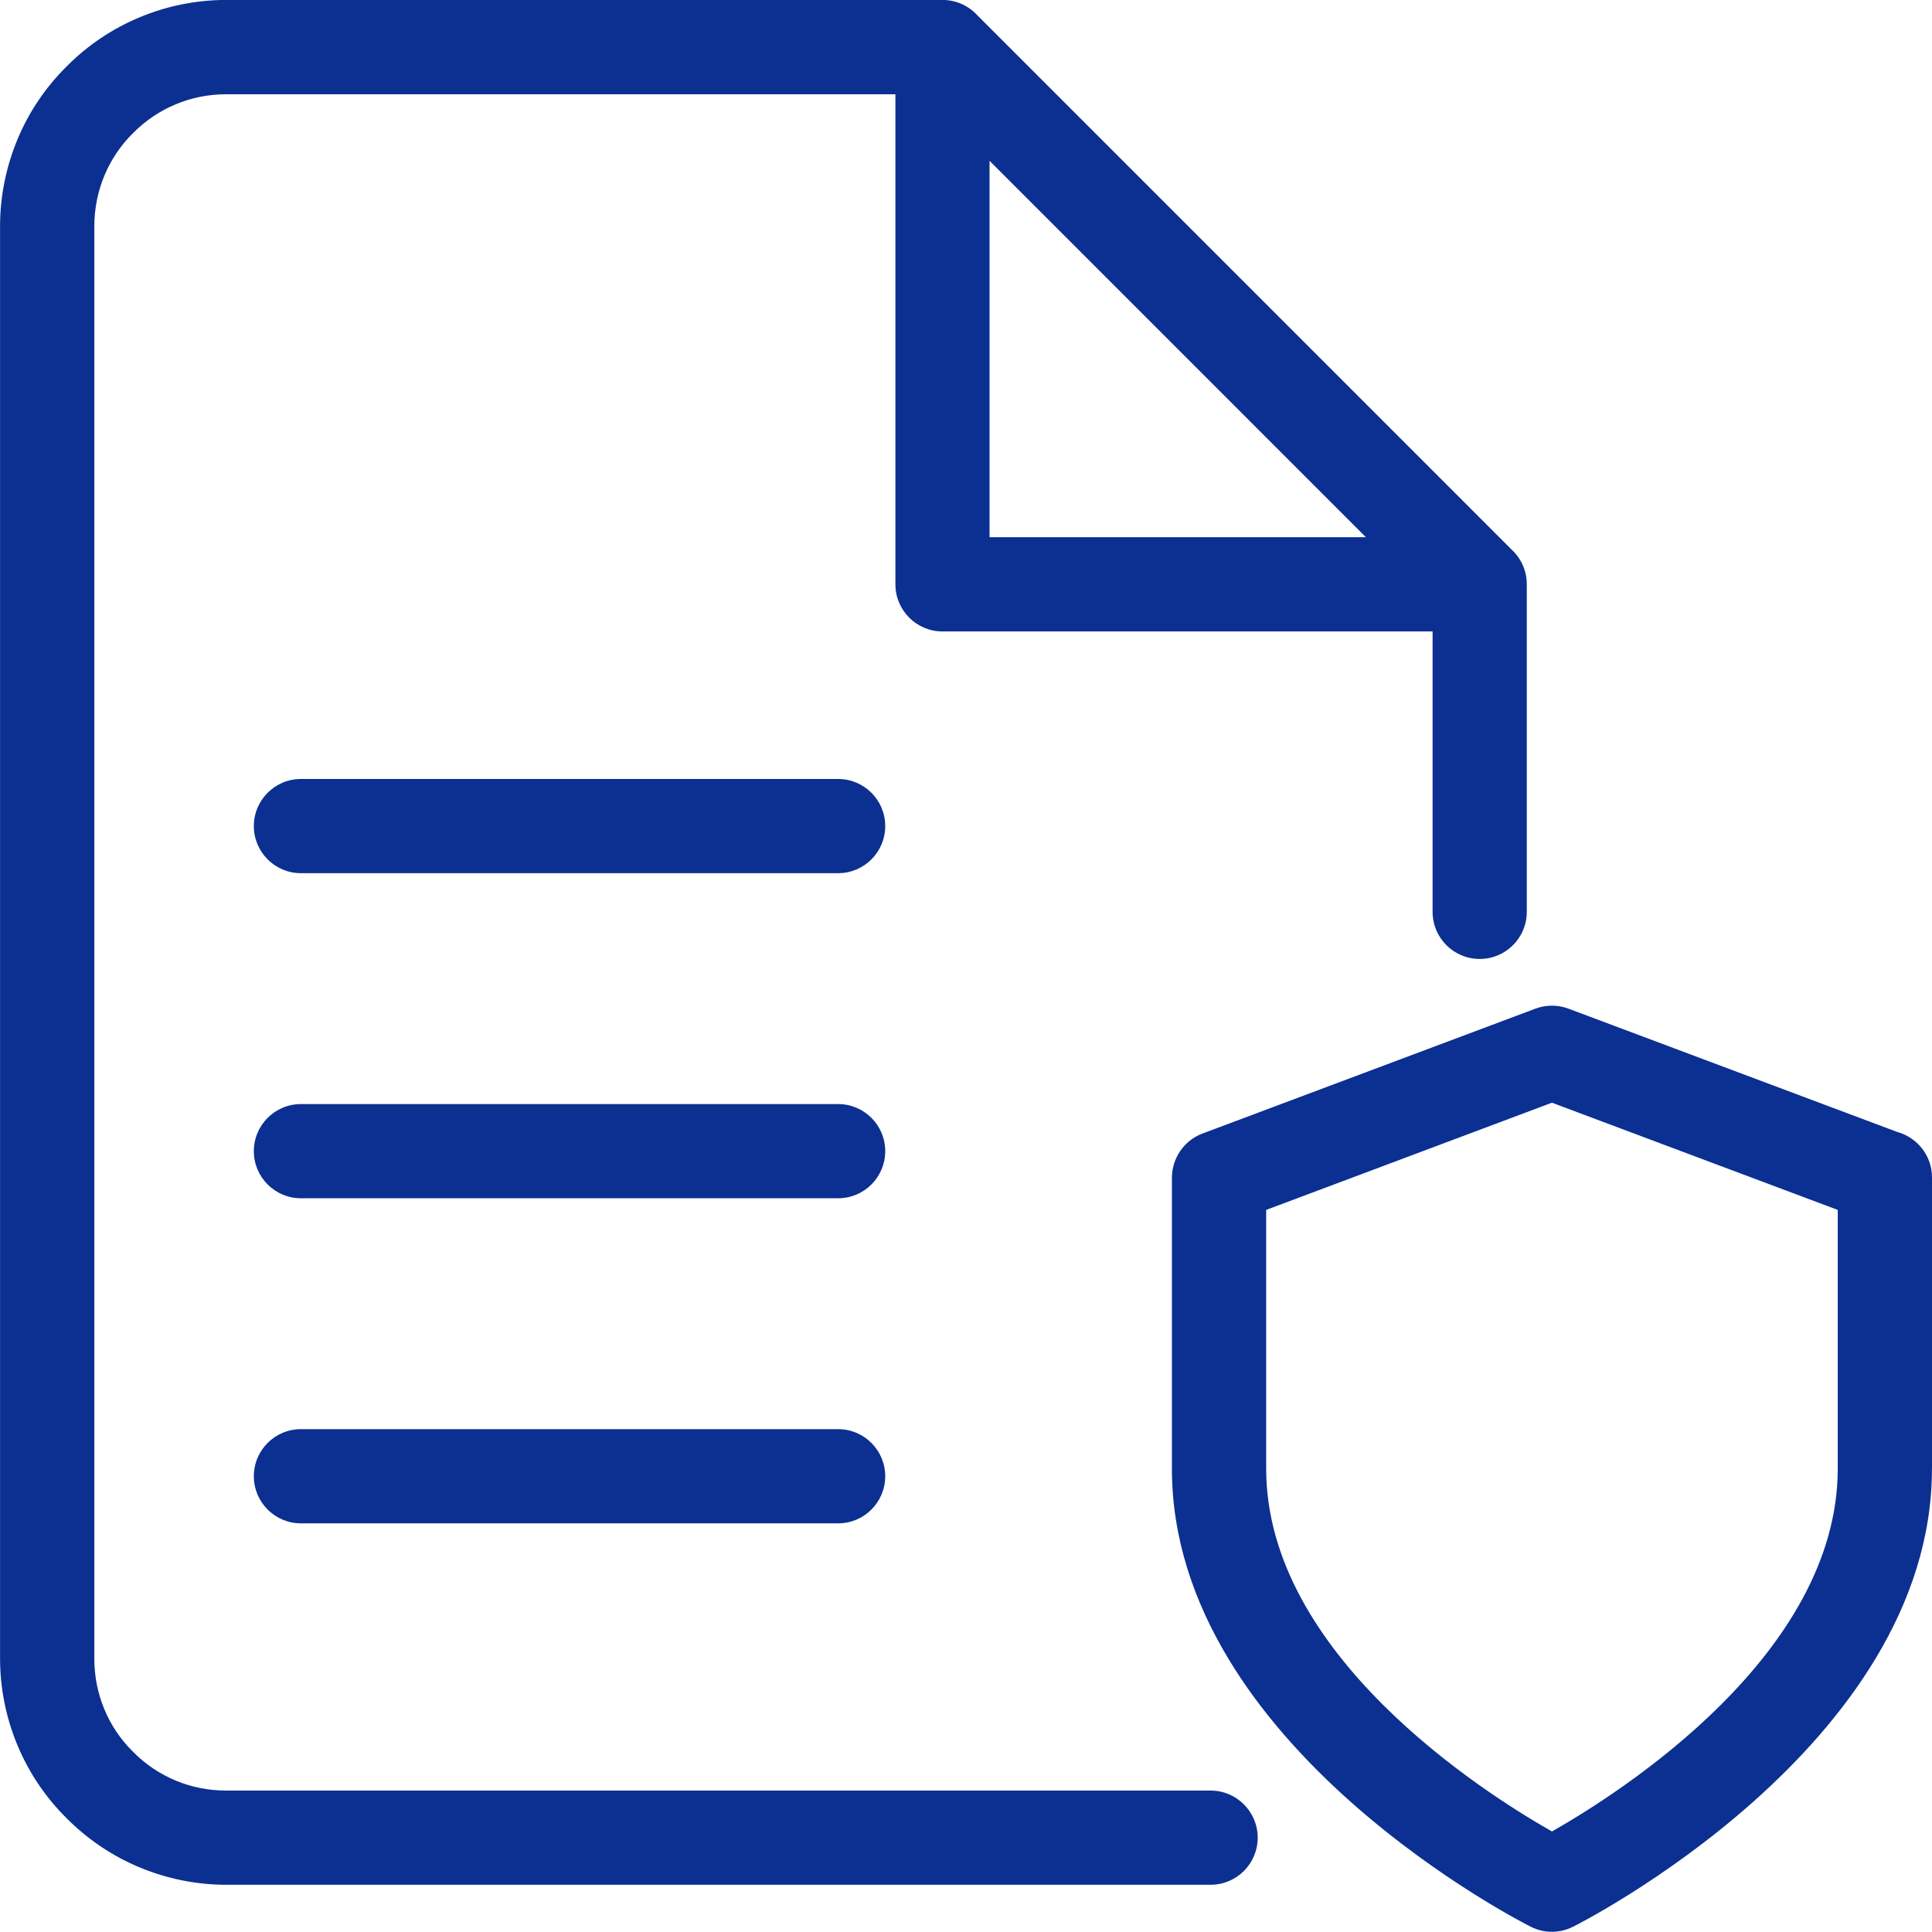 <?xml version="1.0" encoding="UTF-8"?> <svg xmlns="http://www.w3.org/2000/svg" xmlns:xlink="http://www.w3.org/1999/xlink" xml:space="preserve" width="100%" height="100%" version="1.1" shape-rendering="geometricPrecision" text-rendering="geometricPrecision" image-rendering="optimizeQuality" fill-rule="evenodd" clip-rule="evenodd" viewBox="0 0 341.67 341.63"> <g id="Layer_x0020_1"> <path fill="#0B3091" fill-rule="nonzero" d="M270.01 161.26c0,4.6 -3.73,8.33 -8.33,8.33 -4.6,0 -8.33,-3.73 -8.33,-8.33l0 -49.59 -86.67 0c-4.6,0 -8.33,-3.73 -8.33,-8.33l0 -86.67 -118.33 0c-3.13,0 -6.18,0.61 -8.96,1.78 -2.78,1.16 -5.34,2.87 -7.5,5.06l-0.1 0.1c-2.15,2.12 -3.85,4.68 -5.01,7.46 -1.15,2.77 -1.77,5.81 -1.77,8.93l0 253.34c0,3.12 0.61,6.16 1.77,8.93 1.15,2.79 2.86,5.34 5.01,7.46l0.1 0.1c2.16,2.19 4.72,3.9 7.5,5.06 2.78,1.16 5.83,1.77 8.96,1.77l174.07 0c4.6,0 8.33,3.73 8.33,8.33 0,4.6 -3.73,8.33 -8.33,8.33l-174.07 0c-5.28,0 -10.5,-1.06 -15.34,-3.08 -4.78,-1.99 -9.19,-4.94 -12.93,-8.72 -3.75,-3.71 -6.69,-8.12 -8.67,-12.89 -2.01,-4.83 -3.07,-10.04 -3.07,-15.31l0 -253.34c0,-5.27 1.07,-10.48 3.07,-15.31 1.98,-4.77 4.92,-9.17 8.66,-12.88 3.74,-3.79 8.15,-6.73 12.93,-8.72 4.83,-2.02 10.05,-3.08 15.34,-3.08l126.67 0c2.4,0 4.56,1.01 6.08,2.63l94.62 94.63c1.62,1.52 2.63,3.68 2.63,6.08l0 57.92zm4.45 162.63c12.31,-7 50.54,-31.37 50.54,-64.15l0 -45.77 -50.54 -18.96 -50.54 18.96 0 45.77c0,32.78 38.22,57.15 50.54,64.15zm67.2 -64.15c0,49.29 -63.25,80.89 -63.43,80.98 -2.29,1.17 -5.09,1.26 -7.55,0 -0.18,-0.09 -63.43,-31.69 -63.43,-80.98l0 -51.51c0.03,-3.37 2.1,-6.54 5.44,-7.78l58.87 -22.08c1.8,-0.67 3.85,-0.72 5.8,0l58.18 21.82c3.53,0.97 6.13,4.2 6.13,8.04l0 51.51zm-100.11 -164.74l-66.55 -66.56 0 66.56 66.55 0zm-188.33 59.42c-4.6,0 -8.33,-3.73 -8.33,-8.33 0,-4.6 3.73,-8.33 8.33,-8.33l95 0c4.6,0 8.33,3.73 8.33,8.33 0,4.6 -3.73,8.33 -8.33,8.33l-95 0zm0 57.49c-4.6,0 -8.33,-3.73 -8.33,-8.33 0,-4.6 3.73,-8.33 8.33,-8.33l95 0c4.6,0 8.33,3.73 8.33,8.33 0,4.6 -3.73,8.33 -8.33,8.33l-95 0zm0 57.49c-4.6,0 -8.33,-3.73 -8.33,-8.33 0,-4.6 3.73,-8.33 8.33,-8.33l95 0c4.6,0 8.33,3.73 8.33,8.33 0,4.6 -3.73,8.33 -8.33,8.33l-95 0z"></path> </g> </svg> 
